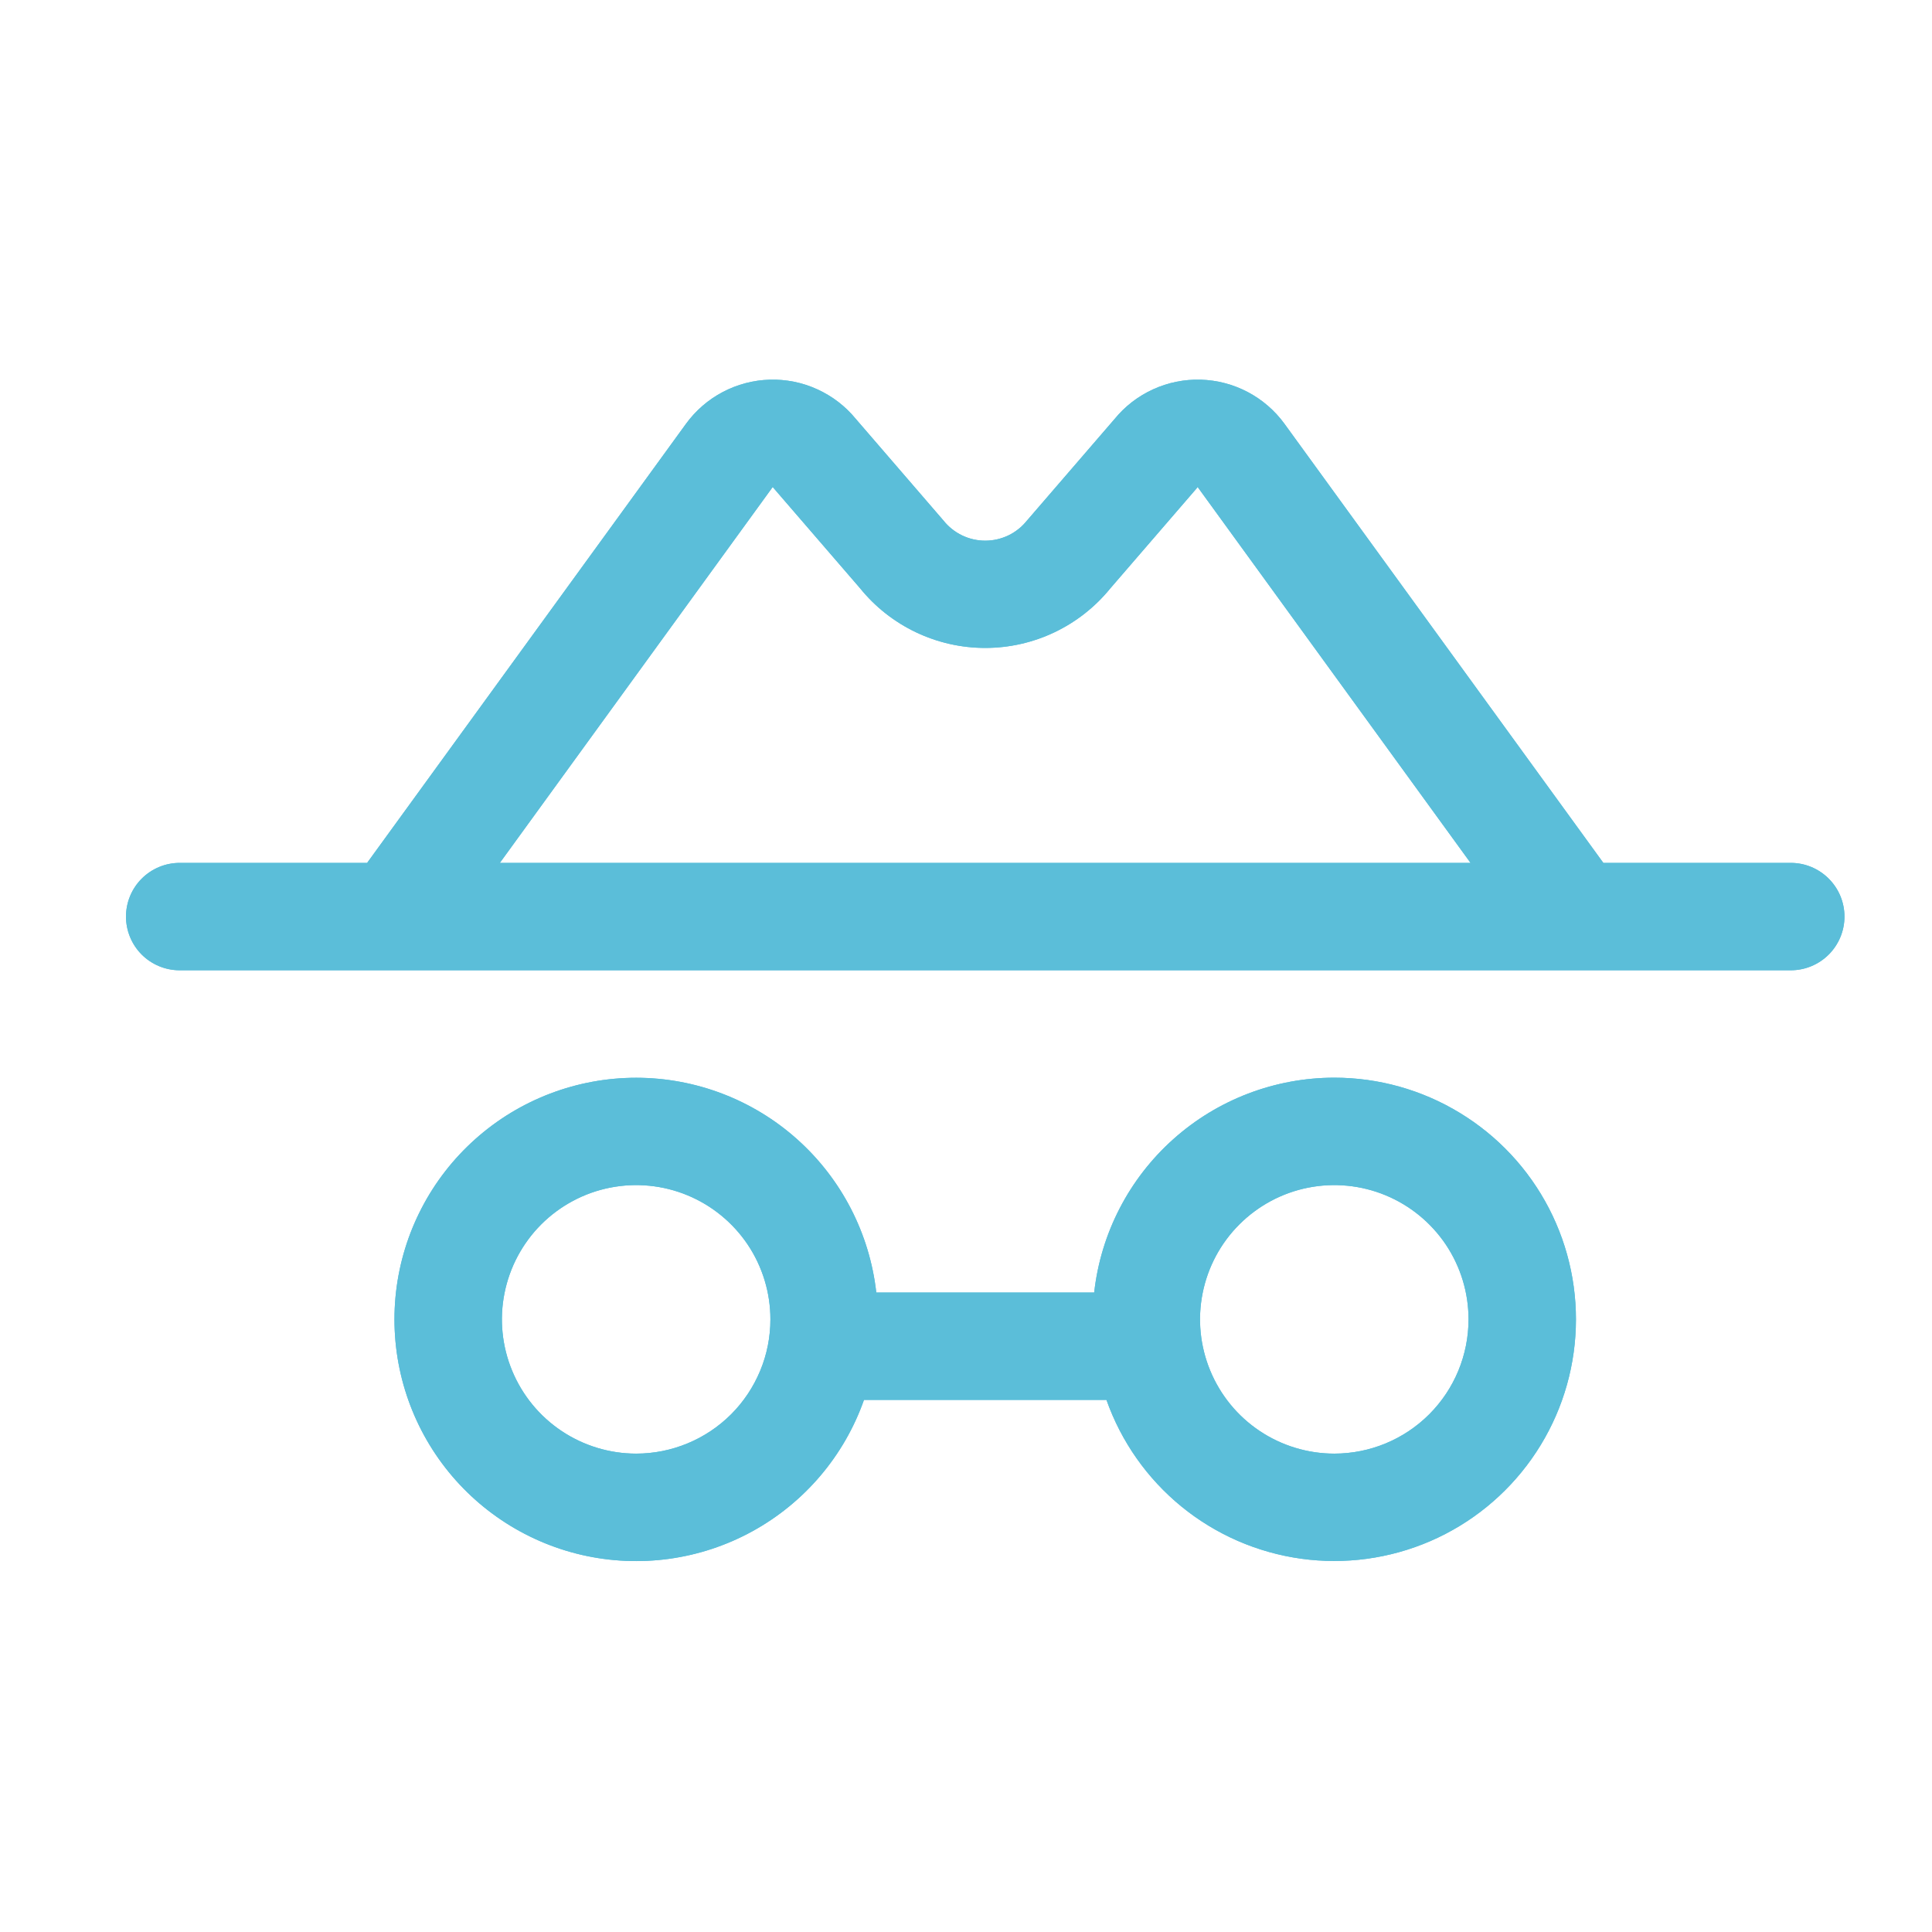<svg width="46" height="46" viewBox="0 0 46 46" fill="none" xmlns="http://www.w3.org/2000/svg">
<g filter="url(#filter0_i_474_7952)">
<g style="mix-blend-mode:color-dodge">
<path d="M42.637 20.506H38.175L30.583 10.052C30.353 9.736 30.053 9.477 29.708 9.295C29.362 9.113 28.979 9.012 28.588 9.001C28.198 8.99 27.81 9.068 27.454 9.231C27.099 9.393 26.785 9.634 26.538 9.937L24.484 12.318L24.452 12.355C24.333 12.504 24.182 12.625 24.01 12.708C23.837 12.791 23.649 12.834 23.458 12.834C23.267 12.834 23.078 12.791 22.906 12.708C22.734 12.625 22.583 12.504 22.464 12.355L22.432 12.318L20.378 9.937C20.13 9.634 19.817 9.393 19.461 9.231C19.106 9.068 18.718 8.99 18.327 9.001C17.936 9.012 17.554 9.113 17.208 9.295C16.862 9.477 16.563 9.736 16.333 10.052L8.741 20.506H4.279C3.939 20.506 3.614 20.641 3.374 20.881C3.135 21.12 3 21.445 3 21.785C3 22.124 3.135 22.449 3.374 22.689C3.614 22.928 3.939 23.063 4.279 23.063H42.637C42.976 23.063 43.301 22.928 43.541 22.689C43.781 22.449 43.916 22.124 43.916 21.785C43.916 21.445 43.781 21.12 43.541 20.881C43.301 20.641 42.976 20.506 42.637 20.506ZM18.398 11.556L18.428 11.592L20.482 13.972C20.841 14.415 21.295 14.771 21.81 15.016C22.325 15.261 22.888 15.388 23.458 15.388C24.028 15.388 24.591 15.261 25.106 15.016C25.62 14.771 26.074 14.415 26.434 13.972L28.488 11.592C28.497 11.58 28.503 11.569 28.515 11.556L35.013 20.506H11.901L18.398 11.556ZM31.769 25.62C30.354 25.621 28.988 26.142 27.934 27.086C26.879 28.029 26.209 29.328 26.052 30.735H20.864C20.706 29.33 20.037 28.032 18.983 27.089C17.93 26.146 16.566 25.624 15.152 25.622C13.738 25.621 12.373 26.14 11.318 27.081C10.262 28.021 9.59 29.318 9.429 30.722C9.269 32.127 9.631 33.542 10.447 34.697C11.263 35.851 12.475 36.665 13.853 36.983C15.231 37.3 16.677 37.1 17.916 36.419C19.155 35.738 20.101 34.625 20.571 33.292H26.344C26.696 34.287 27.314 35.165 28.131 35.832C28.949 36.499 29.934 36.928 30.979 37.073C32.023 37.218 33.088 37.073 34.056 36.654C35.024 36.235 35.858 35.557 36.467 34.696C37.076 33.835 37.437 32.823 37.509 31.77C37.582 30.718 37.364 29.666 36.879 28.729C36.394 27.792 35.661 27.007 34.759 26.459C33.858 25.91 32.824 25.62 31.769 25.62ZM15.147 34.571C14.515 34.571 13.897 34.383 13.371 34.032C12.845 33.681 12.436 33.181 12.194 32.597C11.952 32.013 11.888 31.371 12.012 30.751C12.135 30.131 12.44 29.561 12.886 29.114C13.334 28.667 13.903 28.362 14.523 28.239C15.143 28.116 15.786 28.179 16.37 28.421C16.954 28.663 17.453 29.073 17.805 29.598C18.156 30.124 18.343 30.742 18.343 31.374C18.343 31.794 18.261 32.21 18.1 32.597C17.939 32.985 17.704 33.338 17.407 33.635C17.11 33.931 16.758 34.167 16.37 34.327C15.982 34.488 15.567 34.571 15.147 34.571ZM31.769 34.571C31.137 34.571 30.519 34.383 29.993 34.032C29.467 33.681 29.058 33.181 28.816 32.597C28.574 32.013 28.51 31.371 28.634 30.751C28.757 30.131 29.061 29.561 29.509 29.114C29.956 28.667 30.525 28.362 31.145 28.239C31.765 28.116 32.408 28.179 32.992 28.421C33.576 28.663 34.075 29.073 34.427 29.598C34.778 30.124 34.965 30.742 34.965 31.374C34.965 32.222 34.629 33.035 34.029 33.635C33.43 34.234 32.617 34.571 31.769 34.571Z" fill="#5BBED9"/>
</g>
<g style="mix-blend-mode:color-dodge">
<path d="M42.637 20.506H38.175L30.583 10.052C30.353 9.736 30.053 9.477 29.708 9.295C29.362 9.113 28.979 9.012 28.588 9.001C28.198 8.99 27.81 9.068 27.454 9.231C27.099 9.393 26.785 9.634 26.538 9.937L24.484 12.318L24.452 12.355C24.333 12.504 24.182 12.625 24.01 12.708C23.837 12.791 23.649 12.834 23.458 12.834C23.267 12.834 23.078 12.791 22.906 12.708C22.734 12.625 22.583 12.504 22.464 12.355L22.432 12.318L20.378 9.937C20.13 9.634 19.817 9.393 19.461 9.231C19.106 9.068 18.718 8.99 18.327 9.001C17.936 9.012 17.554 9.113 17.208 9.295C16.862 9.477 16.563 9.736 16.333 10.052L8.741 20.506H4.279C3.939 20.506 3.614 20.641 3.374 20.881C3.135 21.12 3 21.445 3 21.785C3 22.124 3.135 22.449 3.374 22.689C3.614 22.928 3.939 23.063 4.279 23.063H42.637C42.976 23.063 43.301 22.928 43.541 22.689C43.781 22.449 43.916 22.124 43.916 21.785C43.916 21.445 43.781 21.12 43.541 20.881C43.301 20.641 42.976 20.506 42.637 20.506ZM18.398 11.556L18.428 11.592L20.482 13.972C20.841 14.415 21.295 14.771 21.81 15.016C22.325 15.261 22.888 15.388 23.458 15.388C24.028 15.388 24.591 15.261 25.106 15.016C25.62 14.771 26.074 14.415 26.434 13.972L28.488 11.592C28.497 11.58 28.503 11.569 28.515 11.556L35.013 20.506H11.901L18.398 11.556ZM31.769 25.62C30.354 25.621 28.988 26.142 27.934 27.086C26.879 28.029 26.209 29.328 26.052 30.735H20.864C20.706 29.33 20.037 28.032 18.983 27.089C17.93 26.146 16.566 25.624 15.152 25.622C13.738 25.621 12.373 26.14 11.318 27.081C10.262 28.021 9.59 29.318 9.429 30.722C9.269 32.127 9.631 33.542 10.447 34.697C11.263 35.851 12.475 36.665 13.853 36.983C15.231 37.3 16.677 37.1 17.916 36.419C19.155 35.738 20.101 34.625 20.571 33.292H26.344C26.696 34.287 27.314 35.165 28.131 35.832C28.949 36.499 29.934 36.928 30.979 37.073C32.023 37.218 33.088 37.073 34.056 36.654C35.024 36.235 35.858 35.557 36.467 34.696C37.076 33.835 37.437 32.823 37.509 31.77C37.582 30.718 37.364 29.666 36.879 28.729C36.394 27.792 35.661 27.007 34.759 26.459C33.858 25.91 32.824 25.62 31.769 25.62ZM15.147 34.571C14.515 34.571 13.897 34.383 13.371 34.032C12.845 33.681 12.436 33.181 12.194 32.597C11.952 32.013 11.888 31.371 12.012 30.751C12.135 30.131 12.44 29.561 12.886 29.114C13.334 28.667 13.903 28.362 14.523 28.239C15.143 28.116 15.786 28.179 16.37 28.421C16.954 28.663 17.453 29.073 17.805 29.598C18.156 30.124 18.343 30.742 18.343 31.374C18.343 31.794 18.261 32.21 18.1 32.597C17.939 32.985 17.704 33.338 17.407 33.635C17.11 33.931 16.758 34.167 16.37 34.327C15.982 34.488 15.567 34.571 15.147 34.571ZM31.769 34.571C31.137 34.571 30.519 34.383 29.993 34.032C29.467 33.681 29.058 33.181 28.816 32.597C28.574 32.013 28.51 31.371 28.634 30.751C28.757 30.131 29.061 29.561 29.509 29.114C29.956 28.667 30.525 28.362 31.145 28.239C31.765 28.116 32.408 28.179 32.992 28.421C33.576 28.663 34.075 29.073 34.427 29.598C34.778 30.124 34.965 30.742 34.965 31.374C34.965 32.222 34.629 33.035 34.029 33.635C33.43 34.234 32.617 34.571 31.769 34.571Z" fill="#5BBED9"/>
</g>
</g>
<defs>
<filter id="filter0_i_474_7952" x="0" y="0" width="46" height="46.039" filterUnits="userSpaceOnUse" color-interpolation-filters="sRGB">
<feFlood flood-opacity="0" result="BackgroundImageFix"/>
<feBlend mode="normal" in="SourceGraphic" in2="BackgroundImageFix" result="shape"/>
<feColorMatrix in="SourceAlpha" type="matrix" values="0 0 0 0 0 0 0 0 0 0 0 0 0 0 0 0 0 0 127 0" result="hardAlpha"/>
<feOffset dy="0.039"/>
<feGaussianBlur stdDeviation="0.027"/>
<feComposite in2="hardAlpha" operator="arithmetic" k2="-1" k3="1"/>
<feColorMatrix type="matrix" values="0 0 0 0 0 0 0 0 0 0 0 0 0 0 0 0 0 0 0.44 0"/>
<feBlend mode="normal" in2="shape" result="effect1_innerShadow_474_7952"/>
</filter>
</defs>
</svg>
